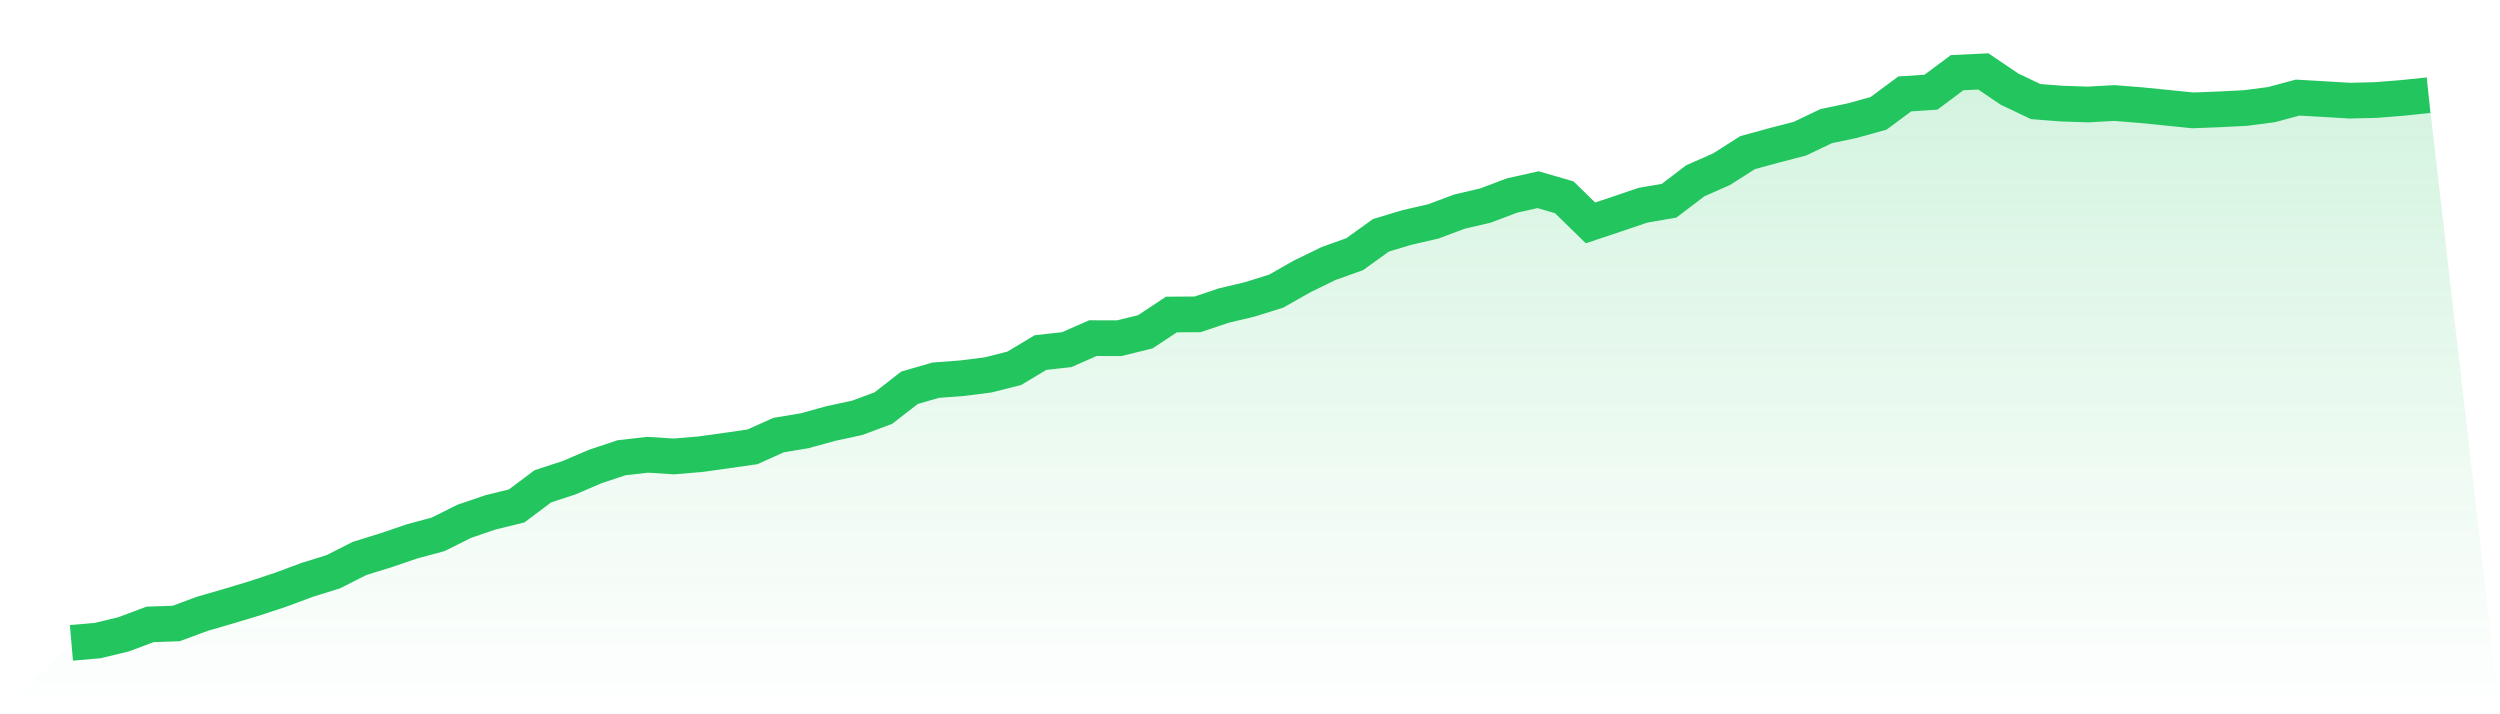 <svg viewBox="0 0 140 40" xmlns="http://www.w3.org/2000/svg">
<defs>
<linearGradient id="gradient" x1="0" x2="0" y1="0" y2="1">
<stop offset="0%" stop-color="#22c55e" stop-opacity="0.2"/>
<stop offset="100%" stop-color="#22c55e" stop-opacity="0"/>
</linearGradient>
</defs>
<path d="M4,36 L4,36 L5.467,35.873 L6.933,35.518 L8.4,34.967 L9.867,34.915 L11.333,34.371 L12.8,33.946 L14.267,33.504 L15.733,33.019 L17.2,32.473 L18.667,32.016 L20.133,31.273 L21.6,30.819 L23.067,30.319 L24.533,29.924 L26,29.192 L27.467,28.692 L28.933,28.332 L30.4,27.232 L31.867,26.752 L33.333,26.124 L34.8,25.635 L36.267,25.466 L37.733,25.56 L39.2,25.438 L40.667,25.235 L42.133,25.024 L43.6,24.365 L45.067,24.12 L46.533,23.715 L48,23.399 L49.467,22.853 L50.933,21.715 L52.4,21.29 L53.867,21.181 L55.333,20.995 L56.8,20.625 L58.267,19.743 L59.733,19.581 L61.2,18.936 L62.667,18.941 L64.133,18.583 L65.6,17.612 L67.067,17.604 L68.533,17.11 L70,16.762 L71.467,16.303 L72.933,15.471 L74.4,14.758 L75.867,14.231 L77.333,13.176 L78.8,12.736 L80.267,12.398 L81.733,11.849 L83.2,11.506 L84.667,10.95 L86.133,10.622 L87.6,11.049 L89.067,12.482 L90.533,11.993 L92,11.494 L93.467,11.241 L94.933,10.125 L96.4,9.479 L97.867,8.546 L99.333,8.146 L100.8,7.763 L102.267,7.063 L103.733,6.755 L105.2,6.347 L106.667,5.259 L108.133,5.162 L109.6,4.07 L111.067,4 L112.533,4.991 L114,5.689 L115.467,5.803 L116.933,5.851 L118.4,5.769 L119.867,5.885 L121.333,6.032 L122.8,6.181 L124.267,6.124 L125.733,6.049 L127.2,5.86 L128.667,5.465 L130.133,5.55 L131.6,5.637 L133.067,5.6 L134.533,5.483 L136,5.331 L140,40 L0,40 z" fill="url(#gradient)"/>
<path d="M4,36 L4,36 L5.467,35.873 L6.933,35.518 L8.4,34.967 L9.867,34.915 L11.333,34.371 L12.8,33.946 L14.267,33.504 L15.733,33.019 L17.2,32.473 L18.667,32.016 L20.133,31.273 L21.6,30.819 L23.067,30.319 L24.533,29.924 L26,29.192 L27.467,28.692 L28.933,28.332 L30.4,27.232 L31.867,26.752 L33.333,26.124 L34.8,25.635 L36.267,25.466 L37.733,25.56 L39.2,25.438 L40.667,25.235 L42.133,25.024 L43.6,24.365 L45.067,24.12 L46.533,23.715 L48,23.399 L49.467,22.853 L50.933,21.715 L52.4,21.29 L53.867,21.181 L55.333,20.995 L56.8,20.625 L58.267,19.743 L59.733,19.581 L61.2,18.936 L62.667,18.941 L64.133,18.583 L65.6,17.612 L67.067,17.604 L68.533,17.11 L70,16.762 L71.467,16.303 L72.933,15.471 L74.4,14.758 L75.867,14.231 L77.333,13.176 L78.8,12.736 L80.267,12.398 L81.733,11.849 L83.2,11.506 L84.667,10.95 L86.133,10.622 L87.6,11.049 L89.067,12.482 L90.533,11.993 L92,11.494 L93.467,11.241 L94.933,10.125 L96.4,9.479 L97.867,8.546 L99.333,8.146 L100.8,7.763 L102.267,7.063 L103.733,6.755 L105.2,6.347 L106.667,5.259 L108.133,5.162 L109.6,4.07 L111.067,4 L112.533,4.991 L114,5.689 L115.467,5.803 L116.933,5.851 L118.4,5.769 L119.867,5.885 L121.333,6.032 L122.8,6.181 L124.267,6.124 L125.733,6.049 L127.2,5.86 L128.667,5.465 L130.133,5.55 L131.6,5.637 L133.067,5.6 L134.533,5.483 L136,5.331" fill="none" stroke="#22c55e" stroke-width="2"/>
</svg>